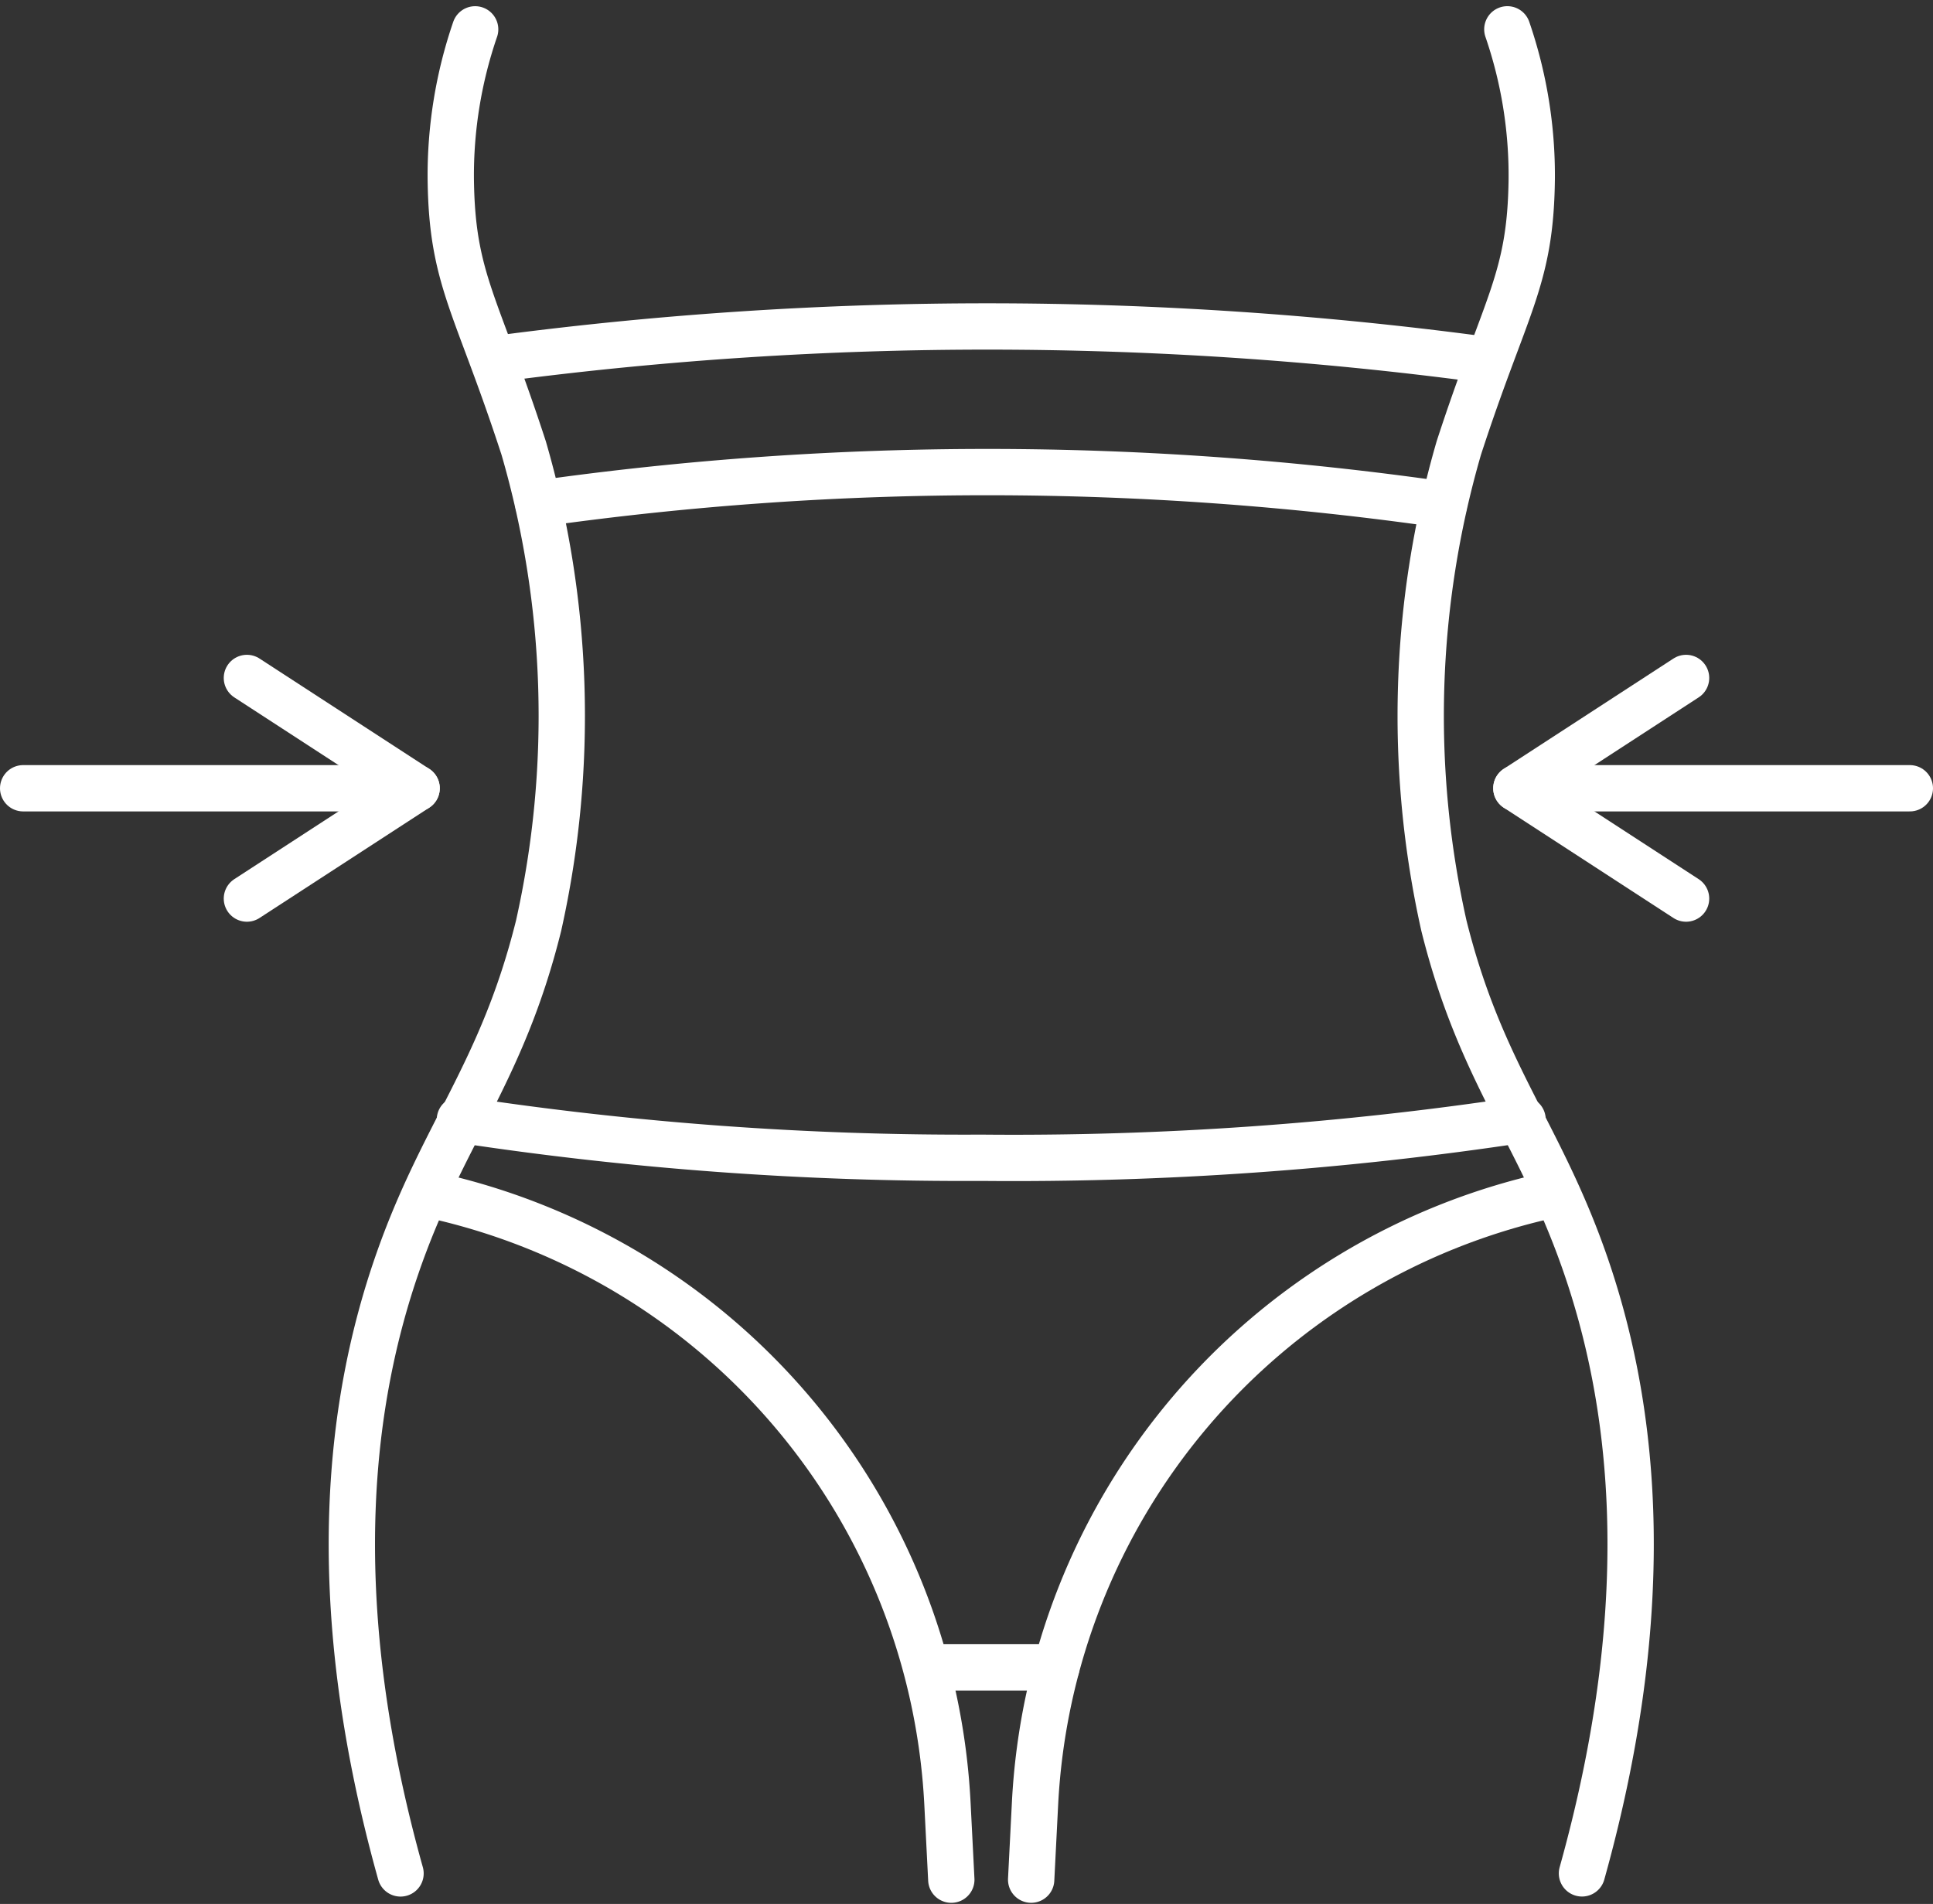 <?xml version="1.0" encoding="UTF-8"?> <svg xmlns="http://www.w3.org/2000/svg" width="83.464" height="82.227" viewBox="0 0 83.464 82.227"><rect x="0" y="0" width="83.464" height="82.227" fill="#333333" stroke="none"/><g id="Grupo_23" data-name="Grupo 23" transform="translate(1 1.267)"><g id="Grupo_20" data-name="Grupo 20" transform="translate(20.75 12.833)"><path id="Trazado_742" data-name="Trazado 742" d="M2794.674,2979.46a138.325,138.325,0,0,1,39.1.046" transform="translate(-2793.181 -2971.806)" fill="none" stroke="#fff" stroke-linecap="round" stroke-linejoin="round" stroke-width="2"></path><path id="Trazado_743" data-name="Trazado 743" d="M2792.942,2972.159a161.011,161.011,0,0,1,42.083.042" transform="translate(-2792.942 -2970.8)" fill="none" stroke="#fff" stroke-linecap="round" stroke-linejoin="round" stroke-width="2"></path></g><path id="Trazado_744" data-name="Trazado 744" d="M2841.725,3014.325h0a28.389,28.389,0,0,0-22.2,26.284l-.166,3.272" transform="translate(-2775.835 -2963.971)" fill="none" stroke="#fff" stroke-linecap="round" stroke-linejoin="round" stroke-width="2"></path><path id="Trazado_745" data-name="Trazado 745" d="M2842.608,2955.913a19.406,19.406,0,0,1,1.053,6.485c-.054,4.353-1.116,5.349-3.15,11.6a41.5,41.5,0,0,0-.642,20.627c1.605,6.435,4.151,8.944,6.121,14.661,1.9,5.517,3.264,14.015-.16,26.266" transform="translate(-2778.523 -2955.913)" fill="none" stroke="#fff" stroke-linecap="round" stroke-linejoin="round" stroke-width="2"></path><path id="Trazado_746" data-name="Trazado 746" d="M2789.415,3014.327h0a28.39,28.39,0,0,1,22.2,26.284l.166,3.271" transform="translate(-2771.705 -2963.971)" fill="none" stroke="#fff" stroke-linecap="round" stroke-linejoin="round" stroke-width="2"></path><path id="Trazado_747" data-name="Trazado 747" d="M2790.747,3010.535a144.5,144.5,0,0,0,22.521,1.647v0a146.408,146.408,0,0,0,23.363-1.65" transform="translate(-2771.889 -2963.448)" fill="none" stroke="#fff" stroke-linecap="round" stroke-linejoin="round" stroke-width="2"></path><line id="Línea_1" data-name="Línea 1" x1="5.47" transform="translate(39.141 70.743)" fill="none" stroke="#fff" stroke-linecap="round" stroke-linejoin="round" stroke-width="2"></line><path id="Trazado_748" data-name="Trazado 748" d="M2790.658,2955.914a19.429,19.429,0,0,0-1.052,6.486c.054,4.353,1.116,5.348,3.149,11.6a41.5,41.5,0,0,1,.642,20.628c-1.6,6.434-4.151,8.944-6.121,14.661-1.9,5.517-3.264,14.015.16,26.265" transform="translate(-2771.142 -2955.913)" fill="none" stroke="#fff" stroke-linecap="round" stroke-linejoin="round" stroke-width="2"></path><g id="Grupo_21" data-name="Grupo 21" transform="translate(64.475 28.012)"><line id="Línea_2" data-name="Línea 2" x2="16.989" transform="translate(0 4.764)" fill="none" stroke="#fff" stroke-linecap="round" stroke-linejoin="round" stroke-width="2"></line><path id="Trazado_749" data-name="Trazado 749" d="M2850.991,2988.408l-7.328,4.764,7.328,4.764" transform="translate(-2843.664 -2988.408)" fill="none" stroke="#fff" stroke-linecap="round" stroke-linejoin="round" stroke-width="2"></path></g><g id="Grupo_22" data-name="Grupo 22" transform="translate(0 28.012)"><line id="Línea_3" data-name="Línea 3" x1="16.989" transform="translate(0 4.764)" fill="none" stroke="#fff" stroke-linecap="round" stroke-linejoin="round" stroke-width="2"></line><path id="Trazado_750" data-name="Trazado 750" d="M2780.078,2988.408l7.328,4.764-7.328,4.764" transform="translate(-2770.417 -2988.408)" fill="none" stroke="#fff" stroke-linecap="round" stroke-linejoin="round" stroke-width="2"></path></g></g></svg> 